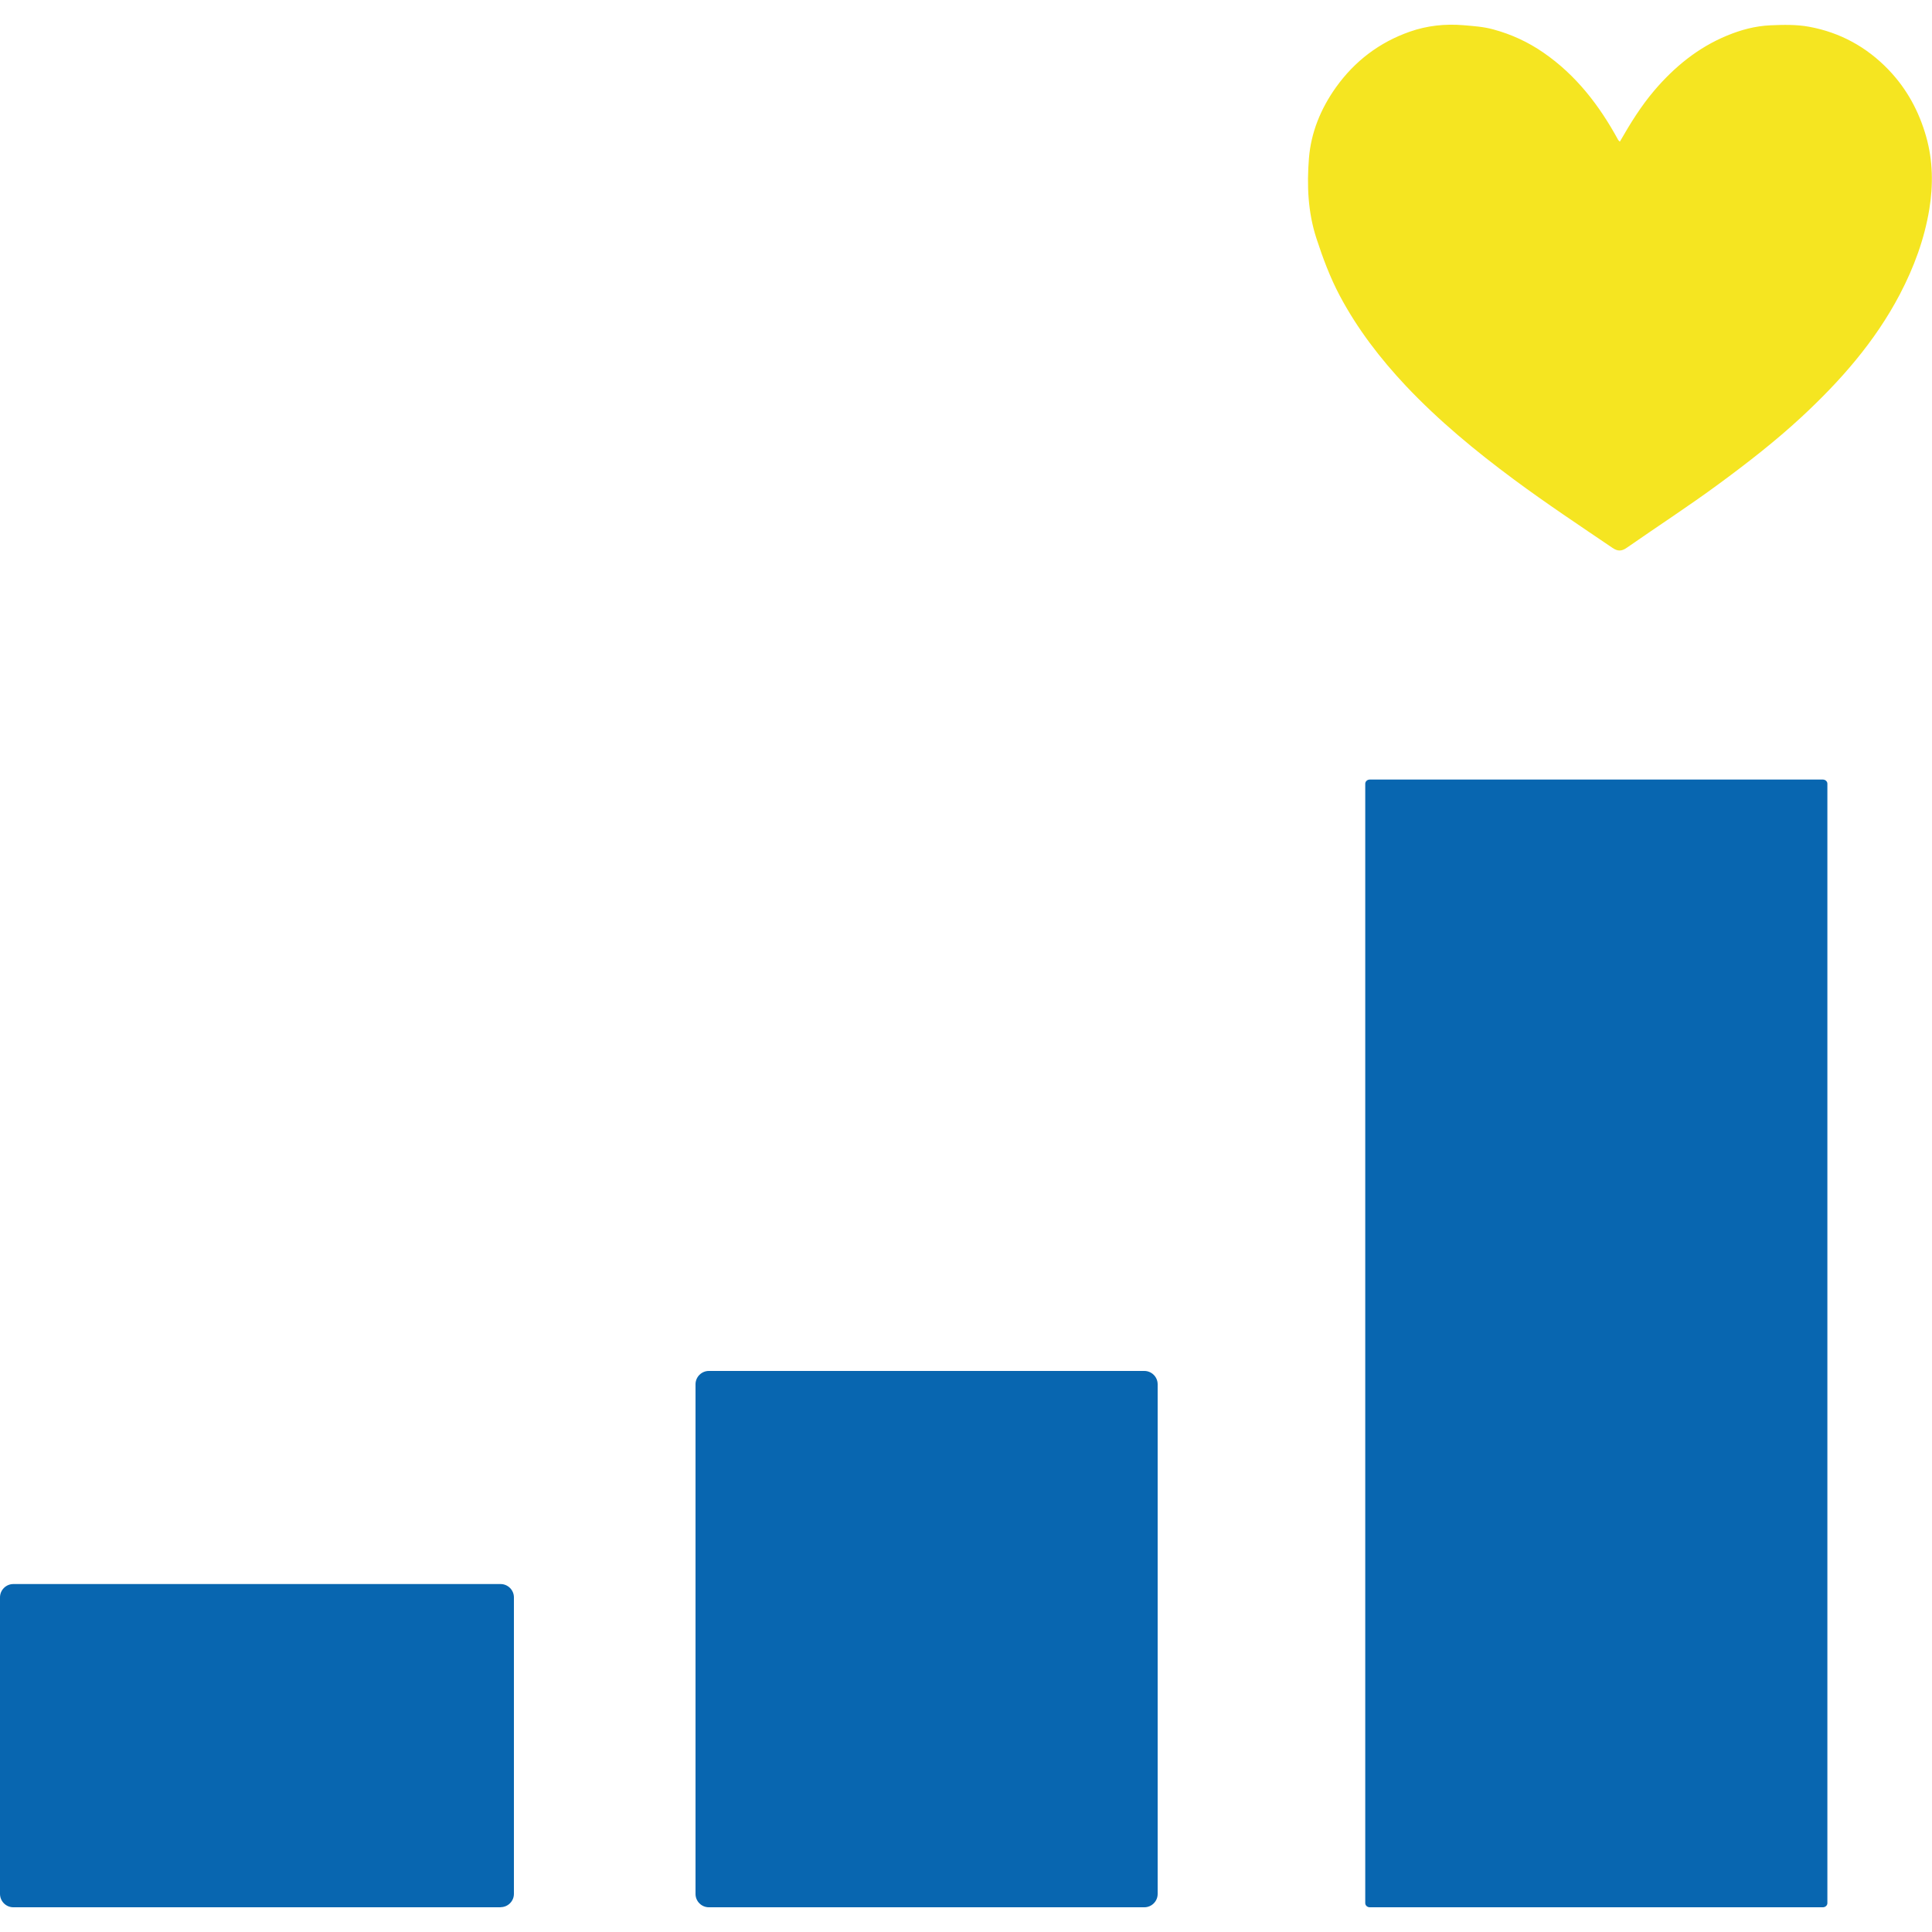 <?xml version="1.0" encoding="UTF-8"?>
<svg xmlns="http://www.w3.org/2000/svg" xmlns:xlink="http://www.w3.org/1999/xlink" version="1.1" viewBox="0 0 200 200">
  <defs>
    <style>
      .cls-1 {
        fill: none;
      }

      .cls-2 {
        fill: #0866b0;
      }

      .cls-3 {
        fill: #f5e521;
      }

      .cls-4 {
        clip-path: url(#clippath);
      }
    </style>
    <clipPath id="clippath">
      <rect class="cls-1" x="0" y="2.56" width="200" height="194.87"/>
    </clipPath>
  </defs>
  <!-- Generator: Adobe Illustrator 28.6.0, SVG Export Plug-In . SVG Version: 1.2.0 Build 709)  -->
  <g>
    <g id="Ebene_1">
      <g class="cls-4">
        <path class="cls-2" d="M51.82,197.44H1.38C.62,197.44,0,196.82,0,196.05v-30.69c0-.76.62-1.38,1.38-1.38h50.44c.76,0,1.38.62,1.38,1.38v30.69c0,.76-.62,1.38-1.38,1.38"/>
        <path class="cls-2" d="M188.7,197.44h-46.9c-.26,0-.47-.19-.47-.43v-115.88c0-.24.21-.43.47-.43h46.9c.26,0,.47.19.47.43v115.88c0,.24-.21.43-.47.43"/>
        <path class="cls-2" d="M118.46,197.44h-45.08c-.76,0-1.38-.62-1.38-1.38v-52.76c0-.76.62-1.38,1.38-1.38h45.08c.76,0,1.38.62,1.38,1.38v52.76c0,.76-.62,1.38-1.38,1.38"/>
        <path class="cls-3" d="M167.69,14.66c1.08-1.89,2.19-3.68,3.57-5.3,2.09-2.45,4.53-4.44,7.51-5.67,1.42-.59,2.91-1,4.5-1.07,1.35-.06,2.7-.09,4.01.15,3.21.59,5.95,2.09,8.22,4.45,1.9,1.98,3.16,4.32,3.9,6.94.7,2.47.73,5.01.32,7.51-.51,3.09-1.59,6.01-3.05,8.8-2.57,4.9-6.16,8.97-10.18,12.7-2.7,2.5-5.6,4.75-8.56,6.93-3.11,2.29-6.35,4.39-9.52,6.6-.54.38-.95.38-1.48.02-3.42-2.32-6.87-4.61-10.19-7.07-3.98-2.95-7.79-6.09-11.2-9.7-2.67-2.84-5.03-5.91-6.86-9.36-1-1.89-1.74-3.88-2.41-5.93-.88-2.71-.99-5.49-.77-8.26.21-2.68,1.22-5.14,2.79-7.35,1.95-2.73,4.51-4.67,7.65-5.77,1.79-.63,3.66-.83,5.57-.67,1.03.09,2.04.15,3.06.43,1.89.51,3.62,1.31,5.21,2.41,3.37,2.32,5.79,5.47,7.73,9.03.02.04.06.06.16.17"/>
      </g>
    </g>
  </g>
</svg>